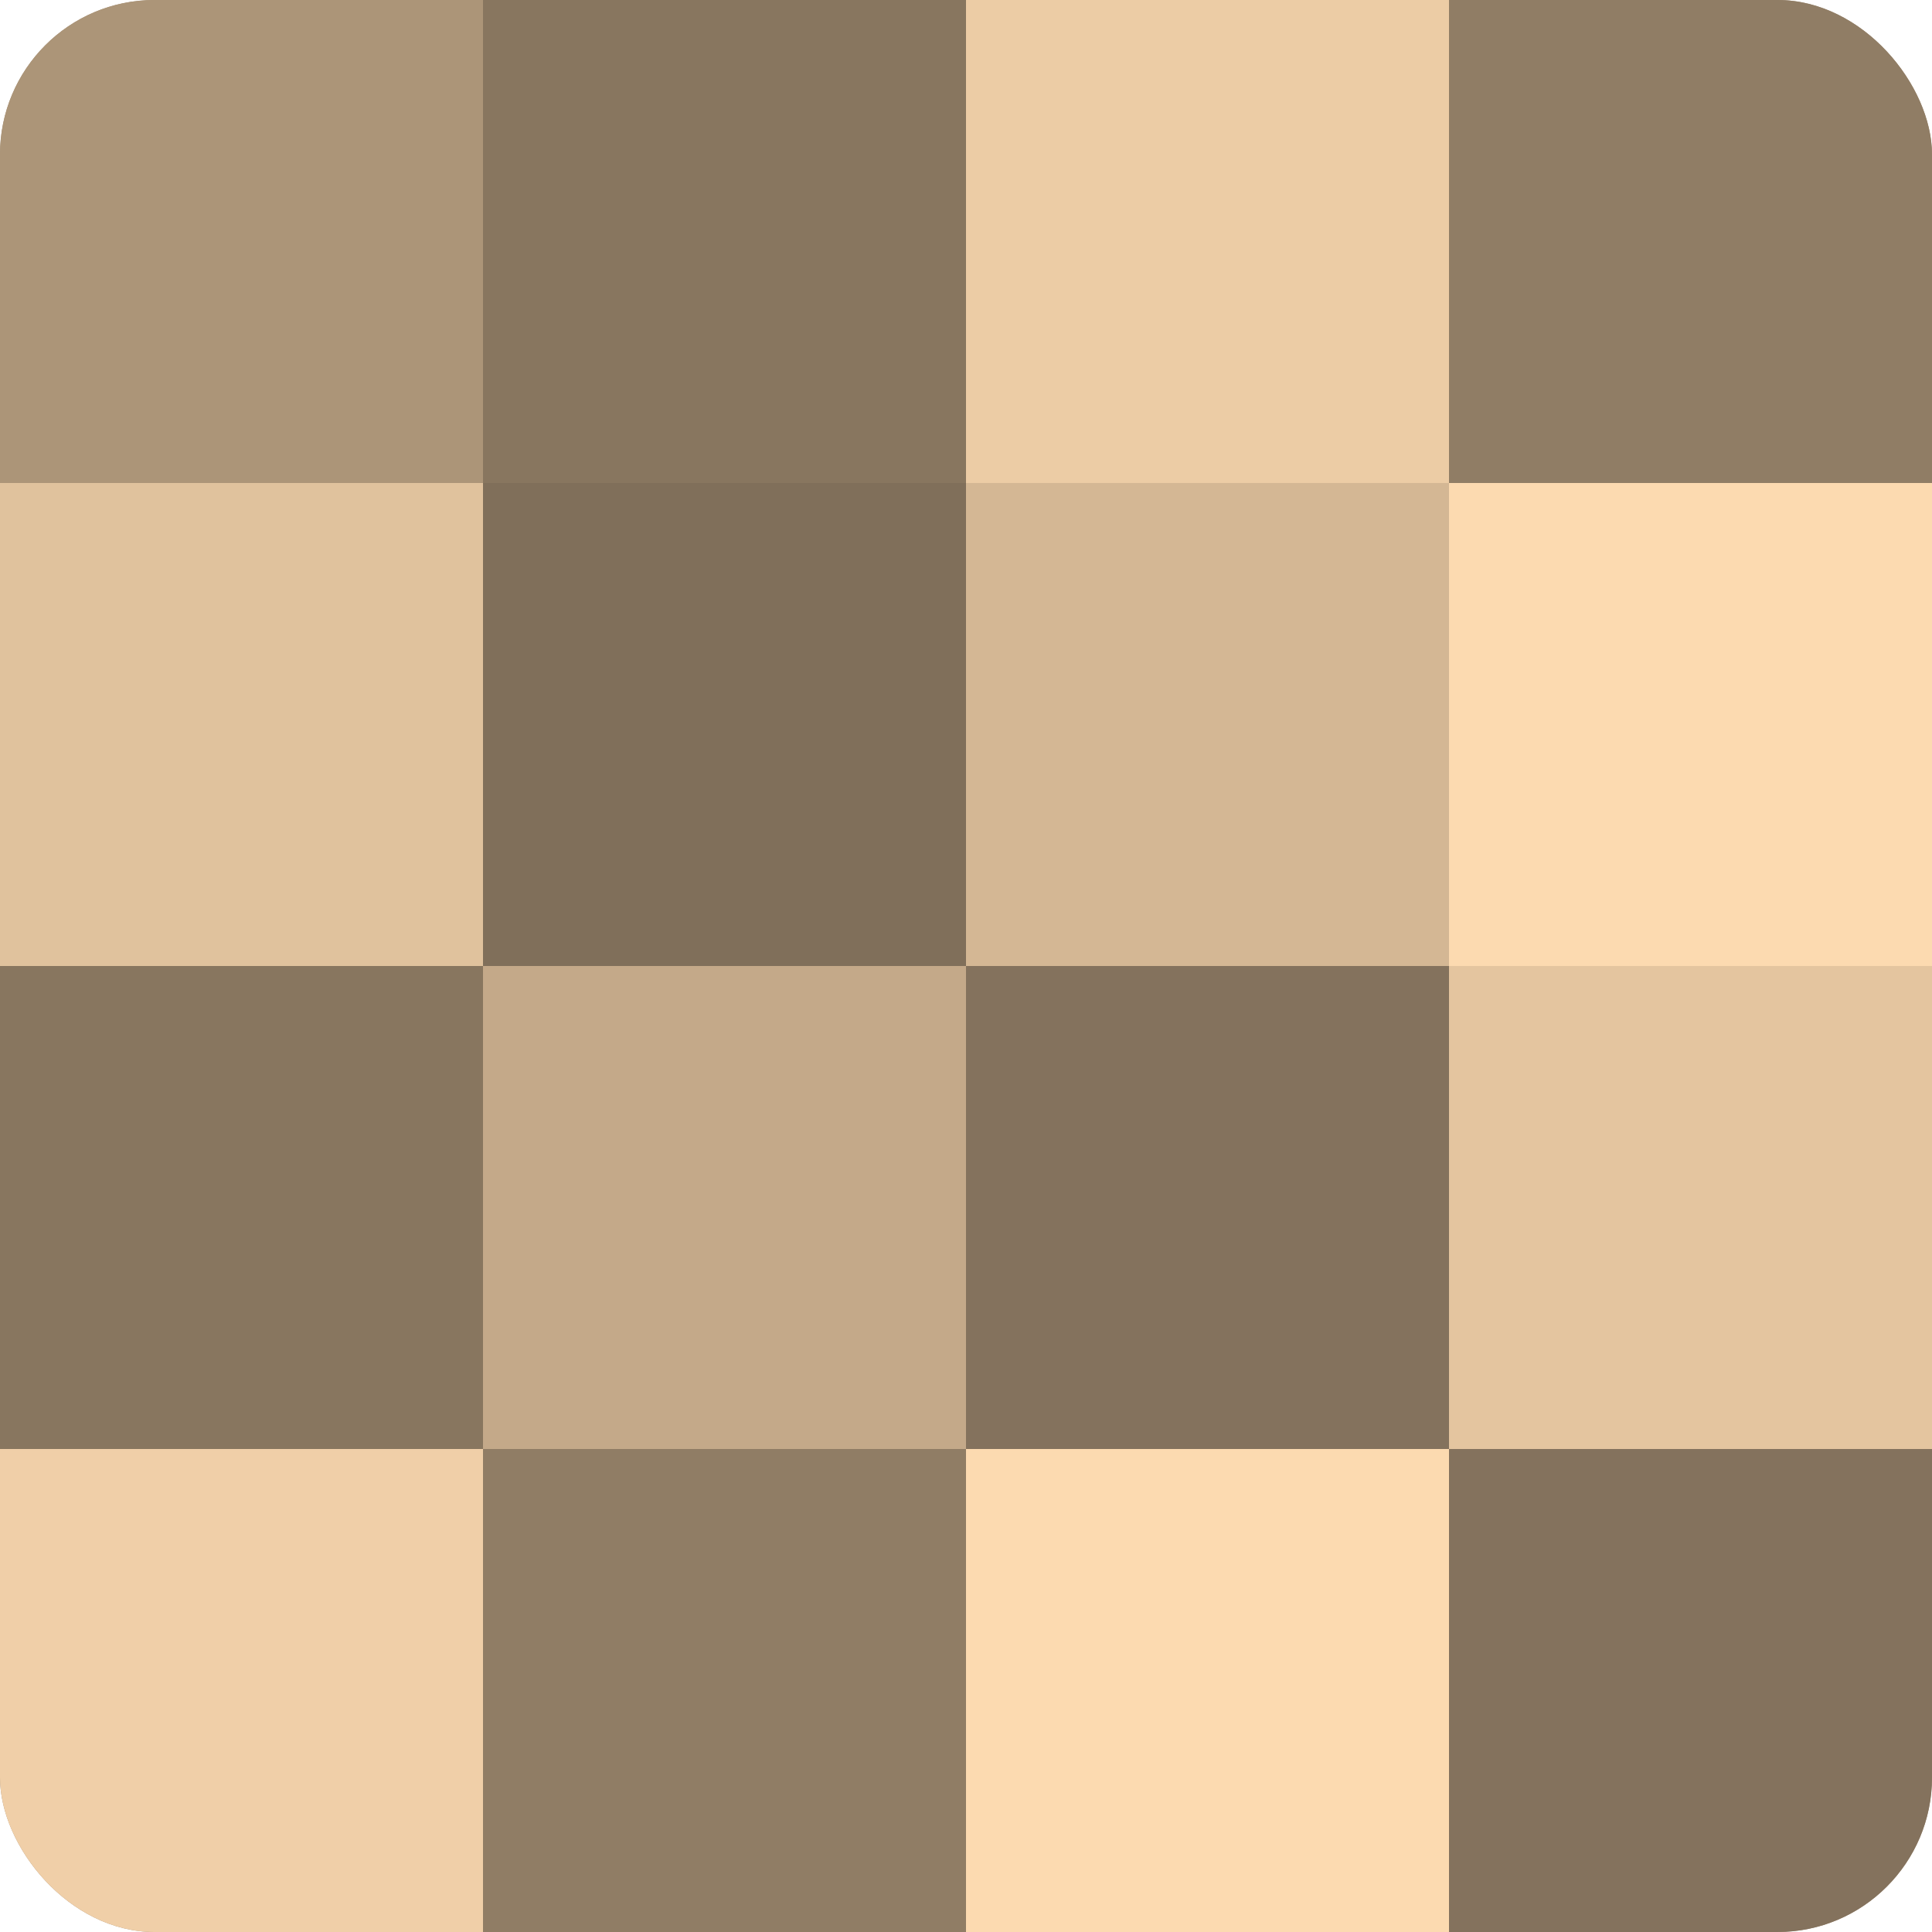 <?xml version="1.0" encoding="UTF-8"?>
<svg xmlns="http://www.w3.org/2000/svg" width="60" height="60" viewBox="0 0 100 100" preserveAspectRatio="xMidYMid meet"><defs><clipPath id="c" width="100" height="100"><rect width="100" height="100" rx="8" ry="8"/></clipPath></defs><g clip-path="url(#c)"><rect width="100" height="100" fill="#a08a70"/><rect width="25" height="25" fill="#ac9578"/><rect y="25" width="25" height="25" fill="#e0c29d"/><rect y="50" width="25" height="25" fill="#88765f"/><rect y="75" width="25" height="25" fill="#f0cfa8"/><rect x="25" width="25" height="25" fill="#88765f"/><rect x="25" y="25" width="25" height="25" fill="#806f5a"/><rect x="25" y="50" width="25" height="25" fill="#c4a989"/><rect x="25" y="75" width="25" height="25" fill="#907d65"/><rect x="50" width="25" height="25" fill="#eccca5"/><rect x="50" y="25" width="25" height="25" fill="#d4b794"/><rect x="50" y="50" width="25" height="25" fill="#84725d"/><rect x="50" y="75" width="25" height="25" fill="#fcdab0"/><rect x="75" width="25" height="25" fill="#907d65"/><rect x="75" y="25" width="25" height="25" fill="#fcdab0"/><rect x="75" y="50" width="25" height="25" fill="#e4c59f"/><rect x="75" y="75" width="25" height="25" fill="#84725d"/></g></svg>
